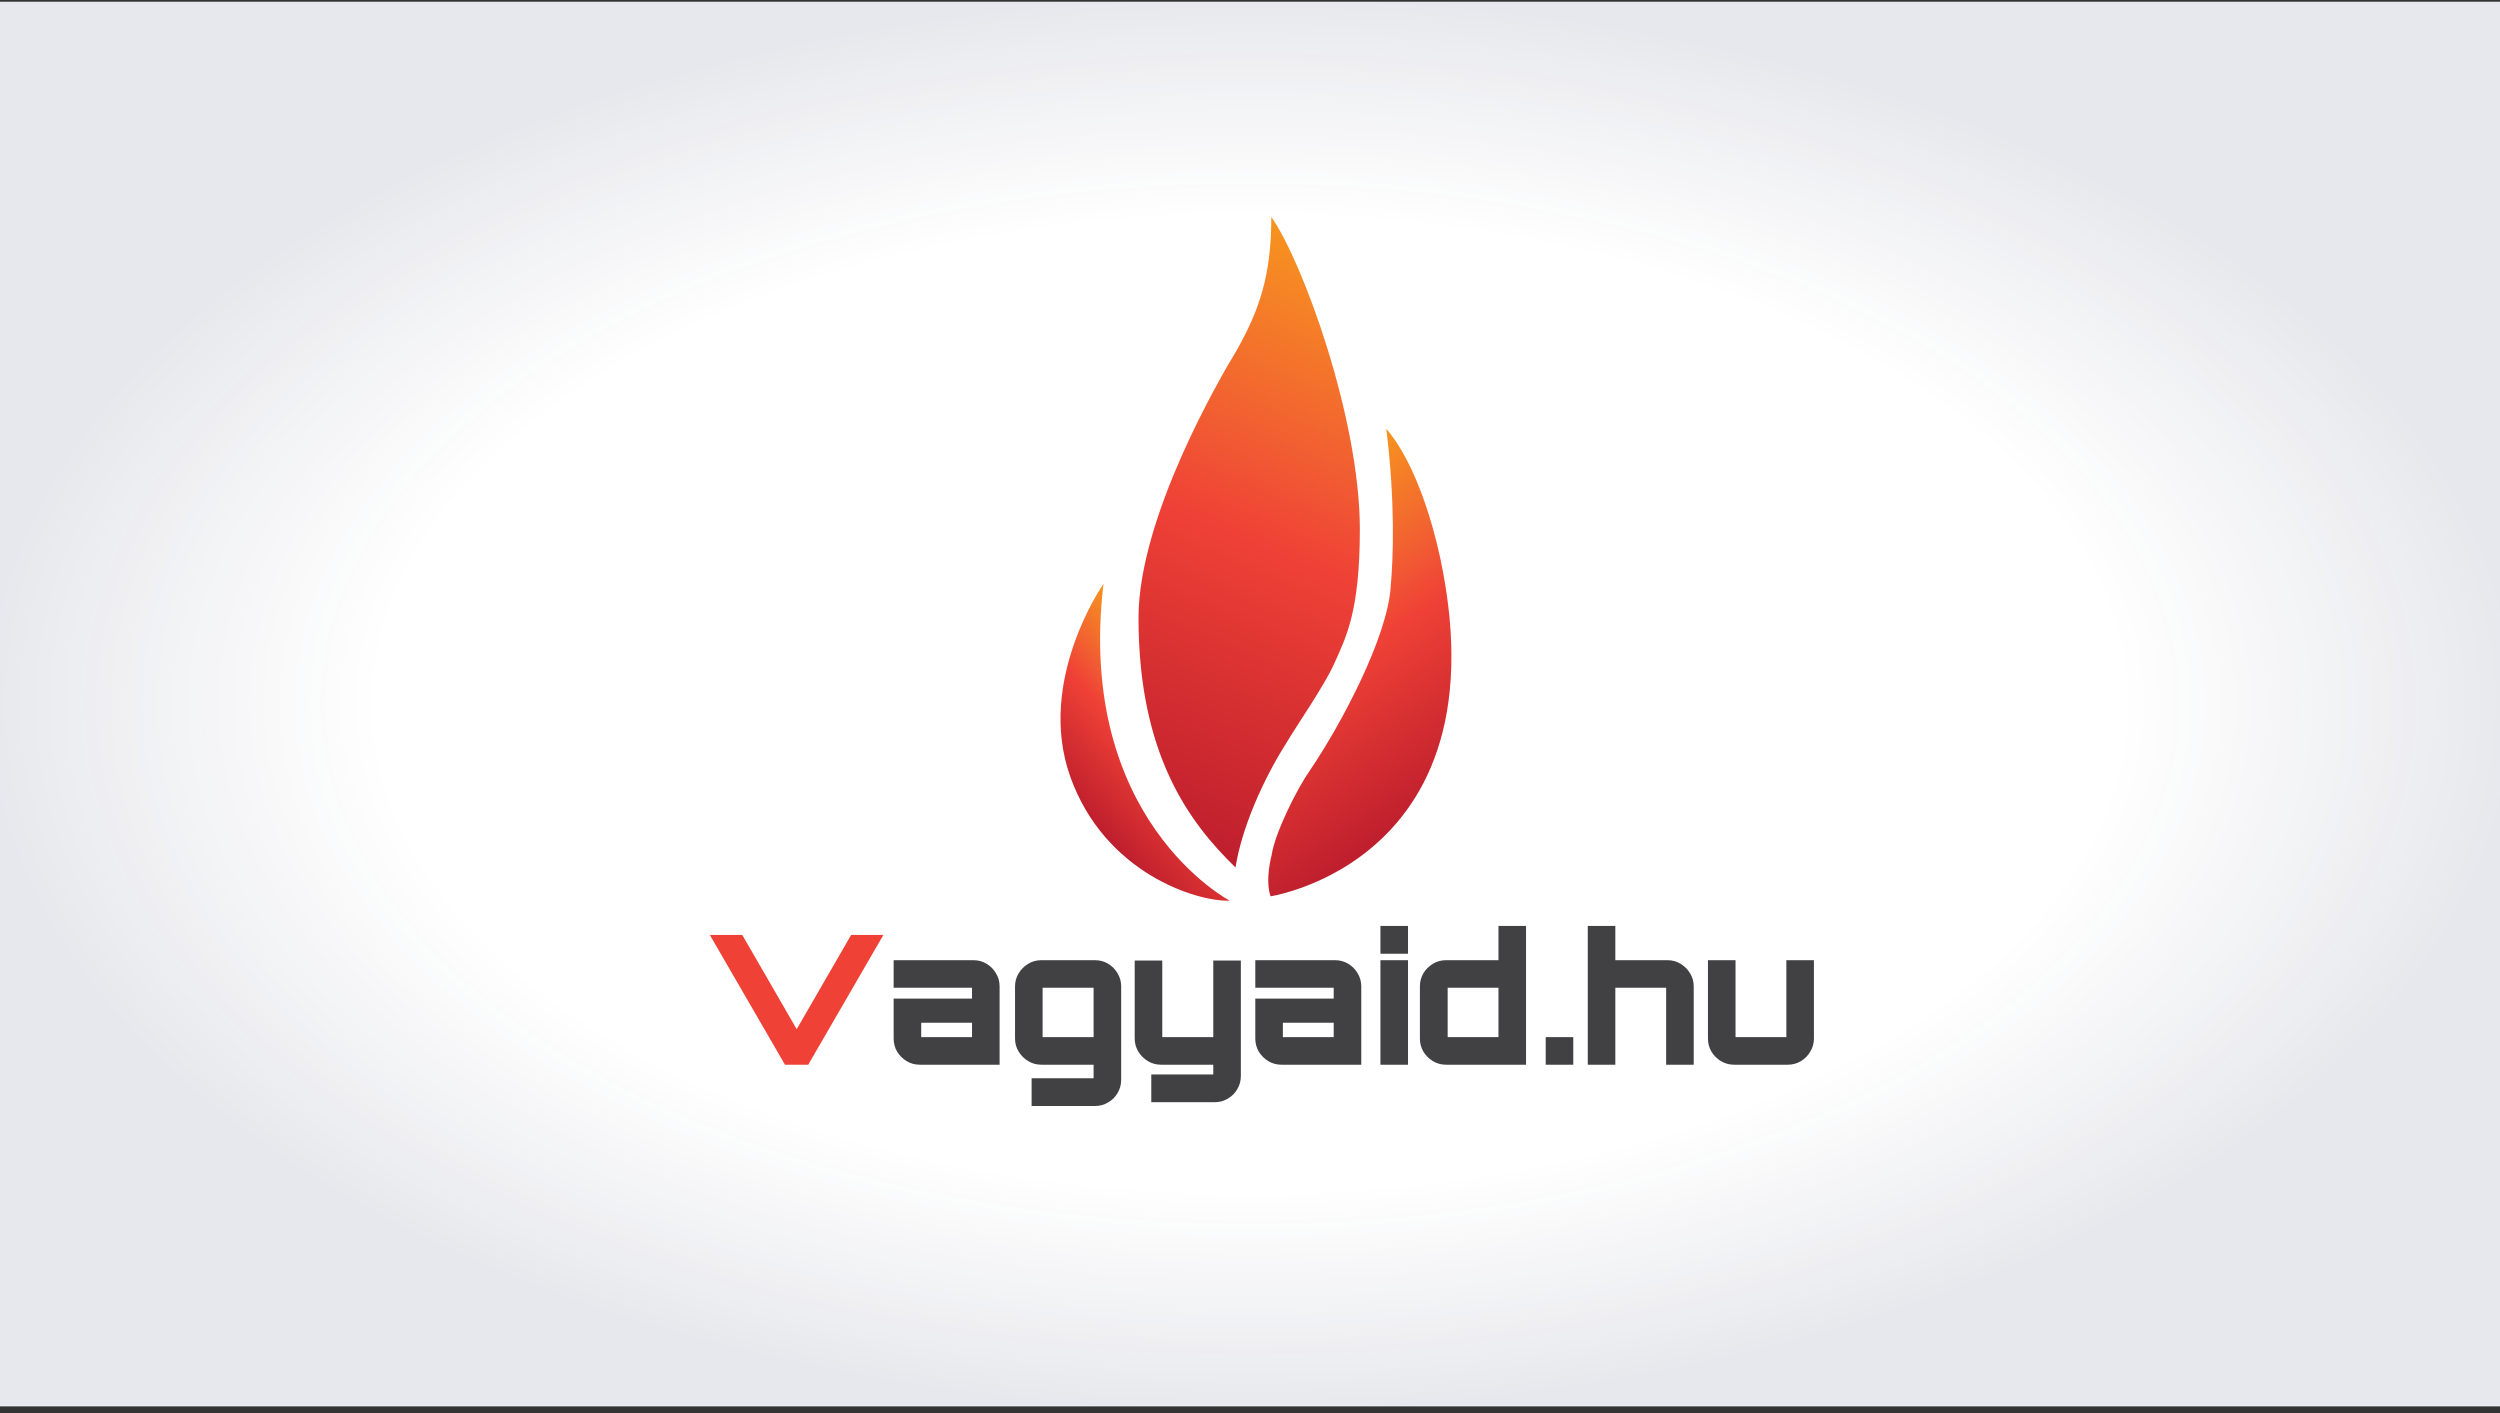 <svg width="276" height="156" viewBox="0 0 276 156" fill="none" xmlns="http://www.w3.org/2000/svg">
<rect x="0" y="0" width="276" height="156" fill="#333333" stroke="none"/>
<g clip-path="url(#clip0_47_11242)">
<rect width="276" height="155.065" transform="translate(0 0.193)" fill="white"/>
<g clip-path="url(#clip1_47_11242)">
<path d="M86.662 117.544L78.365 103.219H81.947L87.955 113.625L93.964 103.219H97.525L89.228 117.544H86.662Z" fill="#EF4136"/>
<path d="M101.542 117.544C101.012 117.544 100.528 117.412 100.09 117.147C99.652 116.881 99.301 116.53 99.036 116.092C98.784 115.654 98.658 115.177 98.658 114.66V110.243H107.312V109.049H98.658V106.005H107.471C108.002 106.005 108.486 106.137 108.924 106.403C109.362 106.668 109.706 107.02 109.958 107.457C110.224 107.895 110.356 108.372 110.356 108.89V117.544H101.542ZM101.702 114.5H107.312V112.909H101.702V114.5ZM113.889 122.101V119.037H120.733V117.544H114.964C114.433 117.544 113.949 117.412 113.511 117.147C113.074 116.881 112.722 116.53 112.457 116.092C112.191 115.654 112.059 115.177 112.059 114.66V108.89C112.059 108.372 112.191 107.895 112.457 107.457C112.722 107.02 113.074 106.668 113.511 106.403C113.949 106.137 114.433 106.005 114.964 106.005H120.893C121.423 106.005 121.907 106.137 122.345 106.403C122.783 106.668 123.128 107.02 123.38 107.457C123.645 107.895 123.777 108.372 123.777 108.89V119.216C123.777 119.746 123.645 120.23 123.38 120.668C123.128 121.106 122.783 121.451 122.345 121.703C121.907 121.968 121.423 122.101 120.893 122.101H113.889ZM115.103 114.5H120.733V109.049H115.103V114.5ZM127.102 121.683V118.619H133.946V117.544H128.176C127.646 117.544 127.161 117.412 126.724 117.147C126.286 116.881 125.935 116.53 125.669 116.092C125.404 115.654 125.271 115.177 125.271 114.66V106.045H128.315V114.5H133.946V106.045H136.99V118.798C136.99 119.328 136.857 119.813 136.592 120.25C136.34 120.688 135.995 121.033 135.558 121.285C135.12 121.55 134.636 121.683 134.105 121.683H127.102ZM141.47 117.544C140.94 117.544 140.455 117.412 140.018 117.147C139.58 116.881 139.229 116.53 138.963 116.092C138.711 115.654 138.585 115.177 138.585 114.66V110.243H147.24V109.049H138.585V106.005H147.399C147.93 106.005 148.414 106.137 148.852 106.403C149.289 106.668 149.634 107.02 149.886 107.457C150.151 107.895 150.284 108.372 150.284 108.89V117.544H141.47ZM141.629 114.5H147.24V112.909H141.629V114.5ZM152.4 117.544V106.005H155.444V117.544H152.4ZM152.4 105.289V102.225H155.444V105.289H152.4ZM159.643 117.544C159.112 117.544 158.628 117.412 158.19 117.147C157.753 116.881 157.401 116.53 157.136 116.092C156.884 115.654 156.758 115.177 156.758 114.66V108.89C156.758 108.372 156.884 107.895 157.136 107.457C157.401 107.02 157.753 106.668 158.19 106.403C158.628 106.137 159.112 106.005 159.643 106.005H165.432V102.225H168.476V117.544H159.643ZM159.822 114.5H165.432V109.049H159.822V114.5ZM170.645 117.544V114.5H173.689V117.544H170.645ZM175.289 117.544V102.225H178.333V106.005H184.102C184.62 106.005 185.097 106.137 185.535 106.403C185.973 106.668 186.324 107.02 186.589 107.457C186.855 107.895 186.987 108.372 186.987 108.89V117.544H183.943V109.049H178.333V117.544H175.289ZM191.443 117.544C190.913 117.544 190.429 117.412 189.991 117.147C189.553 116.881 189.202 116.53 188.936 116.092C188.684 115.654 188.558 115.177 188.558 114.66V106.005H191.603V114.5H197.213V106.005H200.257V114.66C200.257 115.177 200.125 115.654 199.859 116.092C199.607 116.53 199.262 116.881 198.825 117.147C198.387 117.412 197.903 117.544 197.372 117.544H191.443Z" fill="#414042"/>
<path fill-rule="evenodd" clip-rule="evenodd" d="M136.399 95.767C137.091 91.399 139.42 86.132 141.986 82.068C143.144 80.108 146.286 75.588 147.331 73.186C148.617 70.322 150.127 67.464 150.127 58.43C150.127 46.236 143.842 28.919 140.354 23.951C140.354 30.576 138.959 34.337 136.513 38.706C134.766 41.564 125.691 57.077 125.691 68.216C125.692 83.269 131.273 90.798 136.399 95.767Z" fill="url(#paint0_linear_47_11242)"/>
<path fill-rule="evenodd" clip-rule="evenodd" d="M160.023 68.136C160.015 68.062 160.008 67.989 160.001 67.916V67.908C159.084 59.036 156.178 50.89 153.045 47.345C154.043 55.33 153.823 61.633 153.529 64.796C153.184 70.264 148.173 79.812 144.6 85.073C143.293 86.908 140.755 91.883 140.381 94.438C140.381 94.438 139.639 97.094 140.271 98.951C140.271 98.951 144.24 98.349 148.643 95.604C154.689 91.832 161.542 84.009 160.023 68.136Z" fill="url(#paint1_linear_47_11242)"/>
<path fill-rule="evenodd" clip-rule="evenodd" d="M135.769 99.437C135.769 99.437 118.742 90.546 121.825 64.456C121.825 64.456 114.363 75.097 118.156 85.738C121.948 96.379 132.099 99.559 135.769 99.437Z" fill="url(#paint2_linear_47_11242)"/>
</g>
<rect y="0.193" width="276" height="155" fill="url(#paint3_radial_47_11242)"/>
</g>
<defs>
<linearGradient id="paint0_linear_47_11242" x1="125.745" y1="91.245" x2="152.179" y2="28.97" gradientUnits="userSpaceOnUse">
<stop stop-color="#BE1E2D"/>
<stop offset="0.504" stop-color="#EF4136"/>
<stop offset="0.638" stop-color="#F15933"/>
<stop offset="0.917" stop-color="#F68724"/>
<stop offset="1" stop-color="#F7941D"/>
</linearGradient>
<linearGradient id="paint1_linear_47_11242" x1="157.741" y1="89.486" x2="136.736" y2="58.345" gradientUnits="userSpaceOnUse">
<stop stop-color="#BE1E2D"/>
<stop offset="0.503" stop-color="#EF4136"/>
<stop offset="0.637" stop-color="#F15933"/>
<stop offset="0.917" stop-color="#F68724"/>
<stop offset="1" stop-color="#F7941D"/>
</linearGradient>
<linearGradient id="paint2_linear_47_11242" x1="119.844" y1="90.007" x2="133.644" y2="77.582" gradientUnits="userSpaceOnUse">
<stop stop-color="#BE1E2D"/>
<stop offset="0.504" stop-color="#EF4136"/>
<stop offset="0.637" stop-color="#F15933"/>
<stop offset="0.917" stop-color="#F68724"/>
<stop offset="1" stop-color="#F7941D"/>
</linearGradient>
<radialGradient id="paint3_radial_47_11242" cx="0" cy="0" r="1" gradientUnits="userSpaceOnUse" gradientTransform="translate(138 77.693) rotate(90) scale(77.5 138)">
<stop offset="0.691" stop-color="#18214D" stop-opacity="0"/>
<stop offset="1" stop-color="#18214D" stop-opacity="0.1"/>
</radialGradient>
<clipPath id="clip0_47_11242">
<rect width="276" height="155.065" fill="white" transform="translate(0 0.193)"/>
</clipPath>
<clipPath id="clip1_47_11242">
<rect width="125" height="125" fill="white" transform="translate(76 18.193)"/>
</clipPath>
</defs>
</svg>
